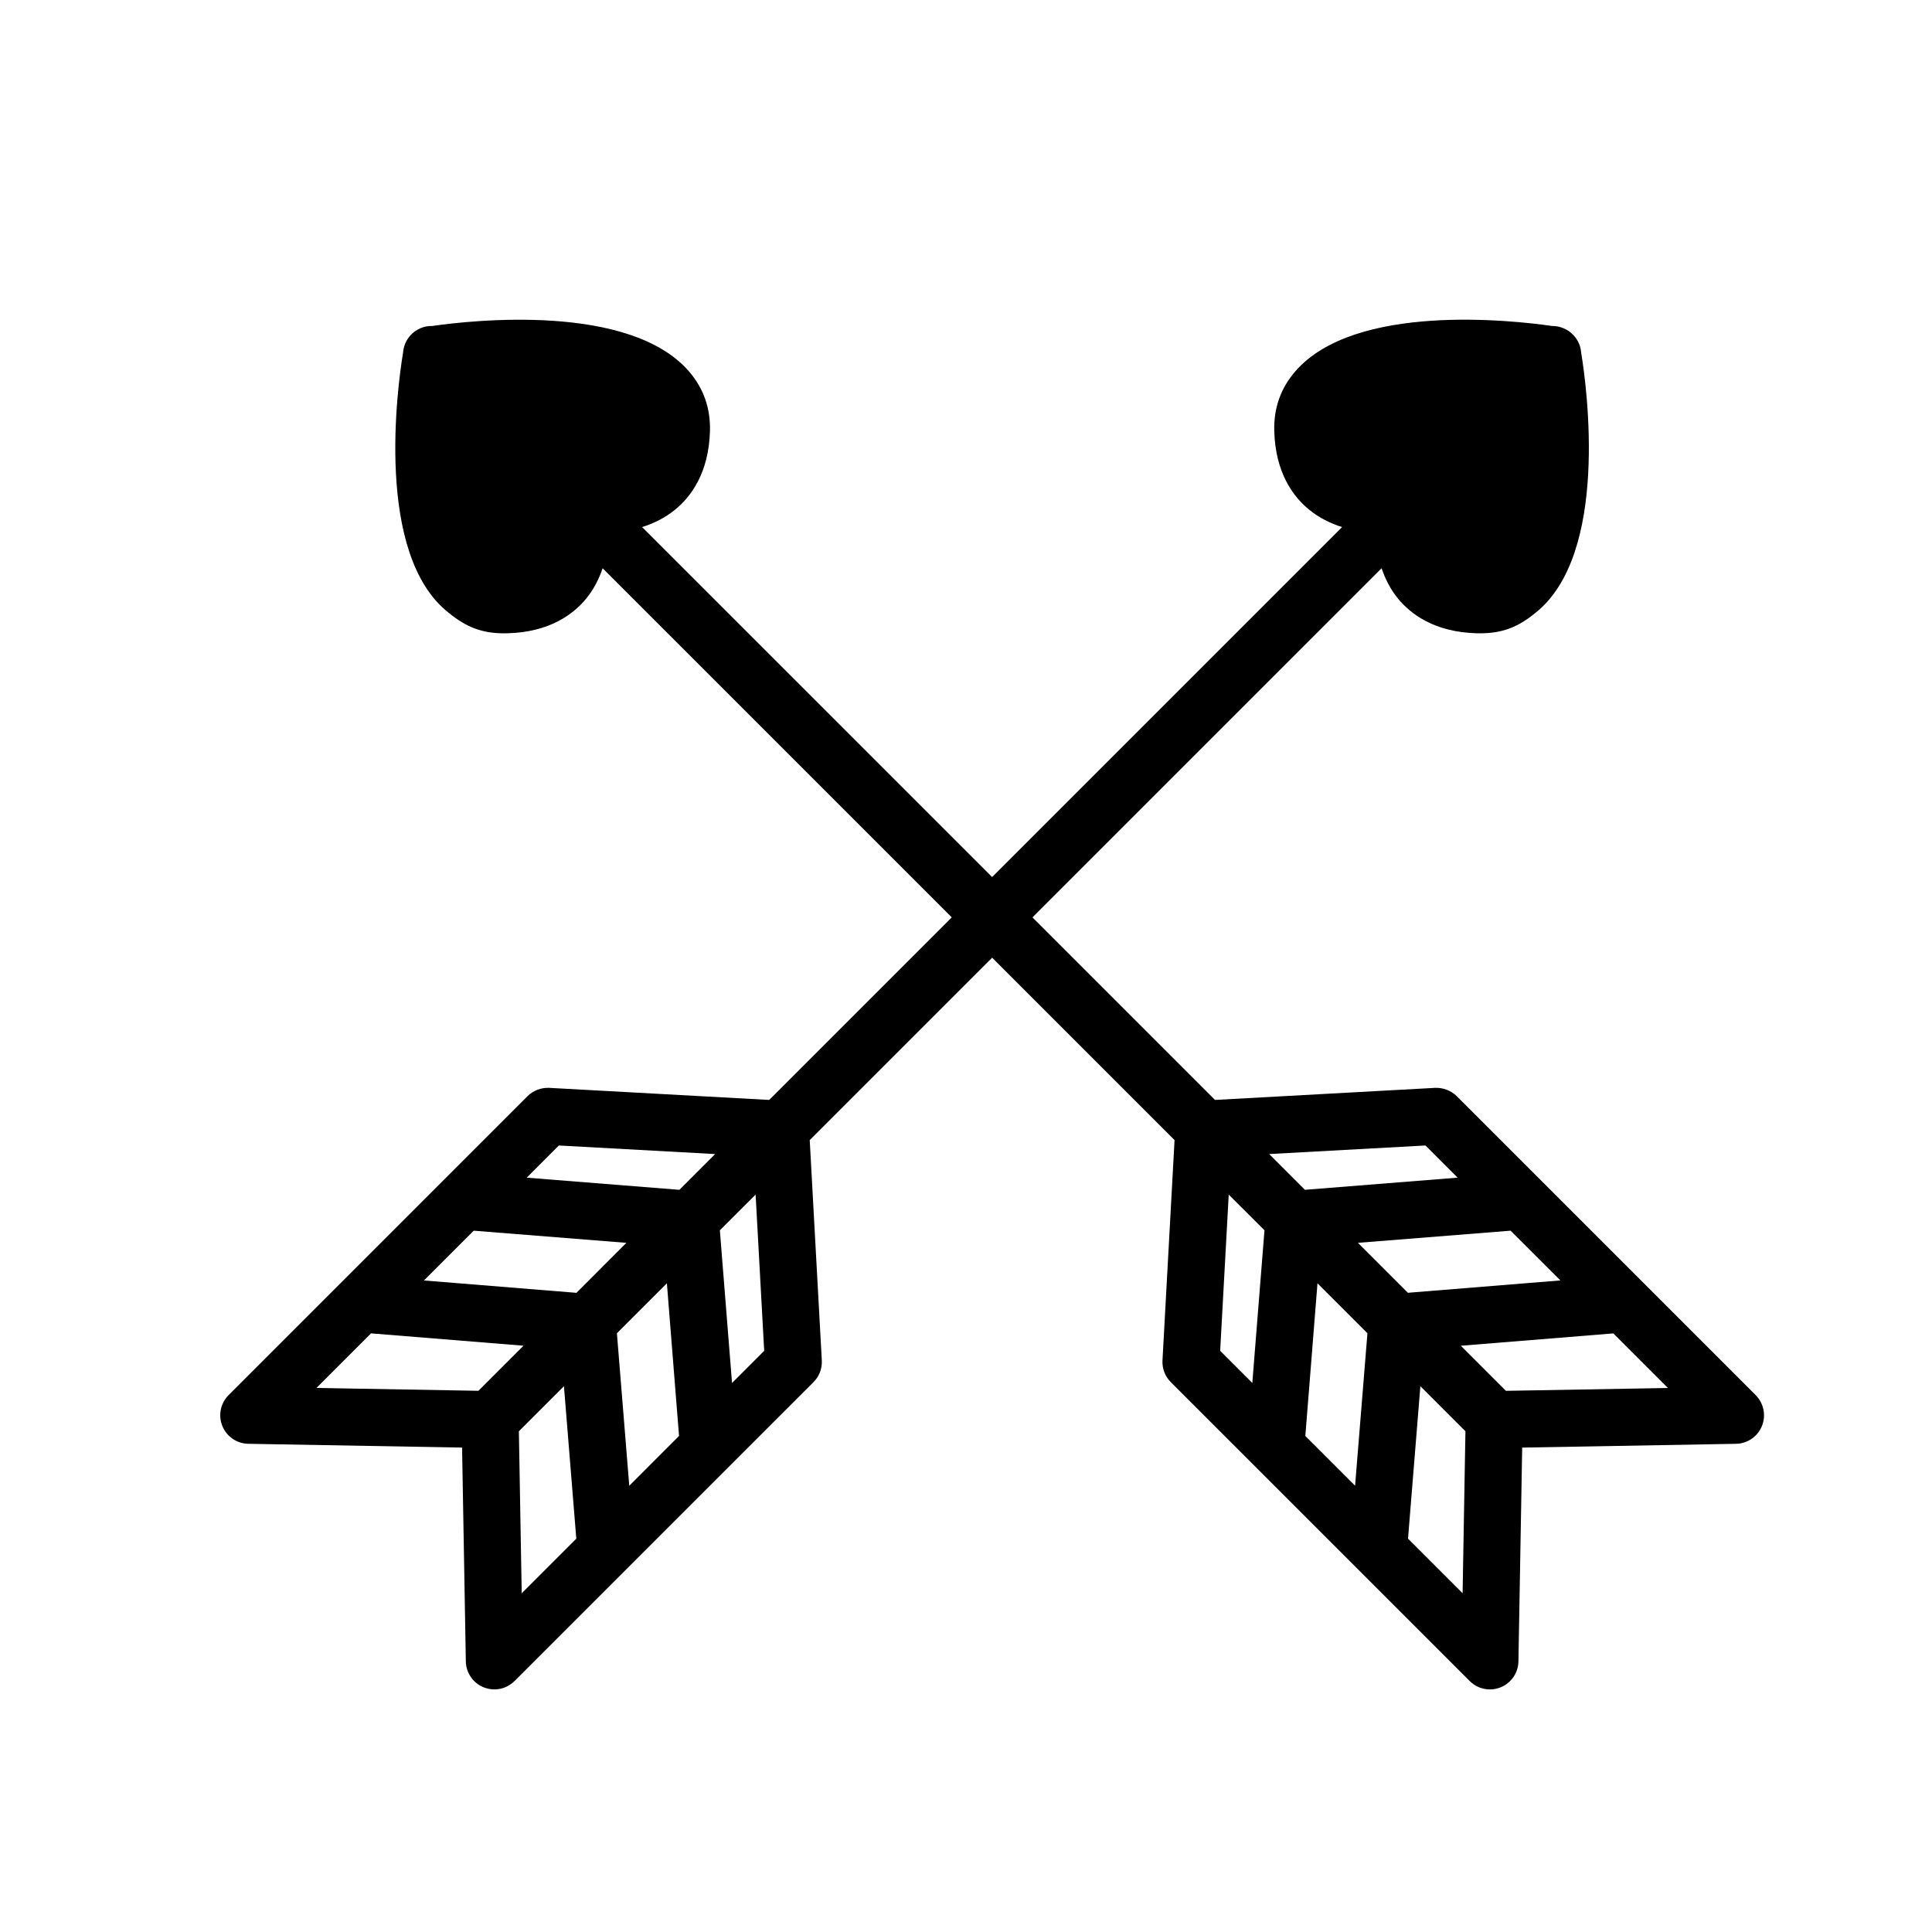 <?xml version="1.0" encoding="UTF-8"?>
<!-- Uploaded to: SVG Repo, www.svgrepo.com, Generator: SVG Repo Mixer Tools -->
<svg fill="#000000" width="800px" height="800px" version="1.1" viewBox="144 144 512 512" xmlns="http://www.w3.org/2000/svg">
 <path d="m609.27 513.72-79.219-79.219c-1.523-1.523-3.629-2.281-5.758-2.207l-58.301 3.199-48.379-48.379 92.523-92.52c0.953 2.777 2.309 5.547 4.359 8.051 3.301 4.027 9.594 8.887 20.828 9.176 0.309 0.004 0.605 0.012 0.902 0.012 5.793 0 9.984-1.566 14.605-5.359 19.652-15.438 13.738-59.695 12.203-68.957-0.035-0.555-0.137-1.113-0.293-1.648-0.012-0.031-0.016-0.051-0.016-0.059-0.031-0.086-0.055-0.172-0.086-0.258-0.02-0.051-0.039-0.105-0.055-0.152h-0.004c-0.004-0.012-0.012-0.02-0.016-0.035-0.719-1.949-2.227-3.551-4.227-4.379-0.207-0.086-0.414-0.16-0.625-0.227-0.777-0.25-1.477-0.379-2.43-0.371-10.473-1.531-52.234-6.152-68.004 12.012-3.863 4.438-5.75 9.75-5.586 15.781 0.289 11.238 5.144 17.531 9.176 20.836 2.731 2.242 5.773 3.715 8.805 4.664l-92.75 92.75-92.758-92.75c3.031-0.953 6.074-2.422 8.805-4.664 4.031-3.301 8.891-9.598 9.18-20.844 0.152-6.031-1.734-11.336-5.582-15.77-15.77-18.164-57.594-13.527-68.035-12.012-1.039-0.039-2.074 0.16-3.059 0.574-2.102 0.871-3.656 2.621-4.312 4.715-0.016 0.039-0.031 0.086-0.047 0.133 0 0.004-0.004 0.02-0.012 0.051-0.059 0.211-0.109 0.418-0.152 0.637-0.066 0.316-0.109 0.641-0.137 0.969-1.516 9.133-7.512 53.531 12.07 68.906 4.742 3.891 8.938 5.461 14.73 5.461 0.293 0 0.59-0.004 0.891-0.012 11.238-0.289 17.531-5.148 20.836-9.18 2.051-2.504 3.41-5.269 4.363-8.051l92.523 92.52-48.379 48.379-58.293-3.199c-2.137-0.086-4.238 0.684-5.758 2.207l-79.211 79.219c-2.144 2.144-2.801 5.359-1.664 8.172 1.137 2.816 3.844 4.676 6.871 4.727l56.664 1.004 0.996 56.664c0.055 3.031 1.914 5.738 4.727 6.871 0.918 0.367 1.875 0.551 2.832 0.551 1.969 0 3.894-0.766 5.344-2.211l79.227-79.215c1.523-1.523 2.324-3.613 2.207-5.758l-3.203-58.383 48.344-48.344 48.34 48.34-3.199 58.387c-0.117 2.144 0.684 4.238 2.207 5.758l79.219 79.219c1.445 1.445 3.375 2.211 5.344 2.211 0.953 0 1.914-0.18 2.832-0.551 2.816-1.137 4.676-3.844 4.727-6.871l0.996-56.664 56.668-1.004c3.031-0.055 5.738-1.914 6.871-4.727 1.133-2.812 0.477-6.031-1.668-8.176zm-339.73-43.574 40.461 3.219-13.238 13.246-40.41-3.273zm51.191 13.941 3.219 40.457-13.191 13.195-3.273-40.41zm-28.625-36.52 41.414 2.273-9.473 9.477-40.465-3.223zm-49.781 49.789 40.41 3.273-11.949 11.949-42.918-0.762zm39.18 25.949 11.945-11.945 3.273 40.406-14.465 14.465zm56.488-12.801-3.223-40.461 9.473-9.465 2.273 41.406zm168.39-13.176-3.273 40.406-13.184-13.184 3.219-40.457zm-2.516-23.965 40.461-3.219 13.191 13.184-40.41 3.273zm17.895-25.797 8.523 8.523-40.465 3.223-9.473-9.477zm-52.137 13.012 9.473 9.465-3.223 40.457-8.52-8.52zm61.977 105.65-14.465-14.465 3.273-40.406 11.945 11.945zm11.48-53.641-11.949-11.949 40.41-3.273 14.465 14.465z"/>
</svg>